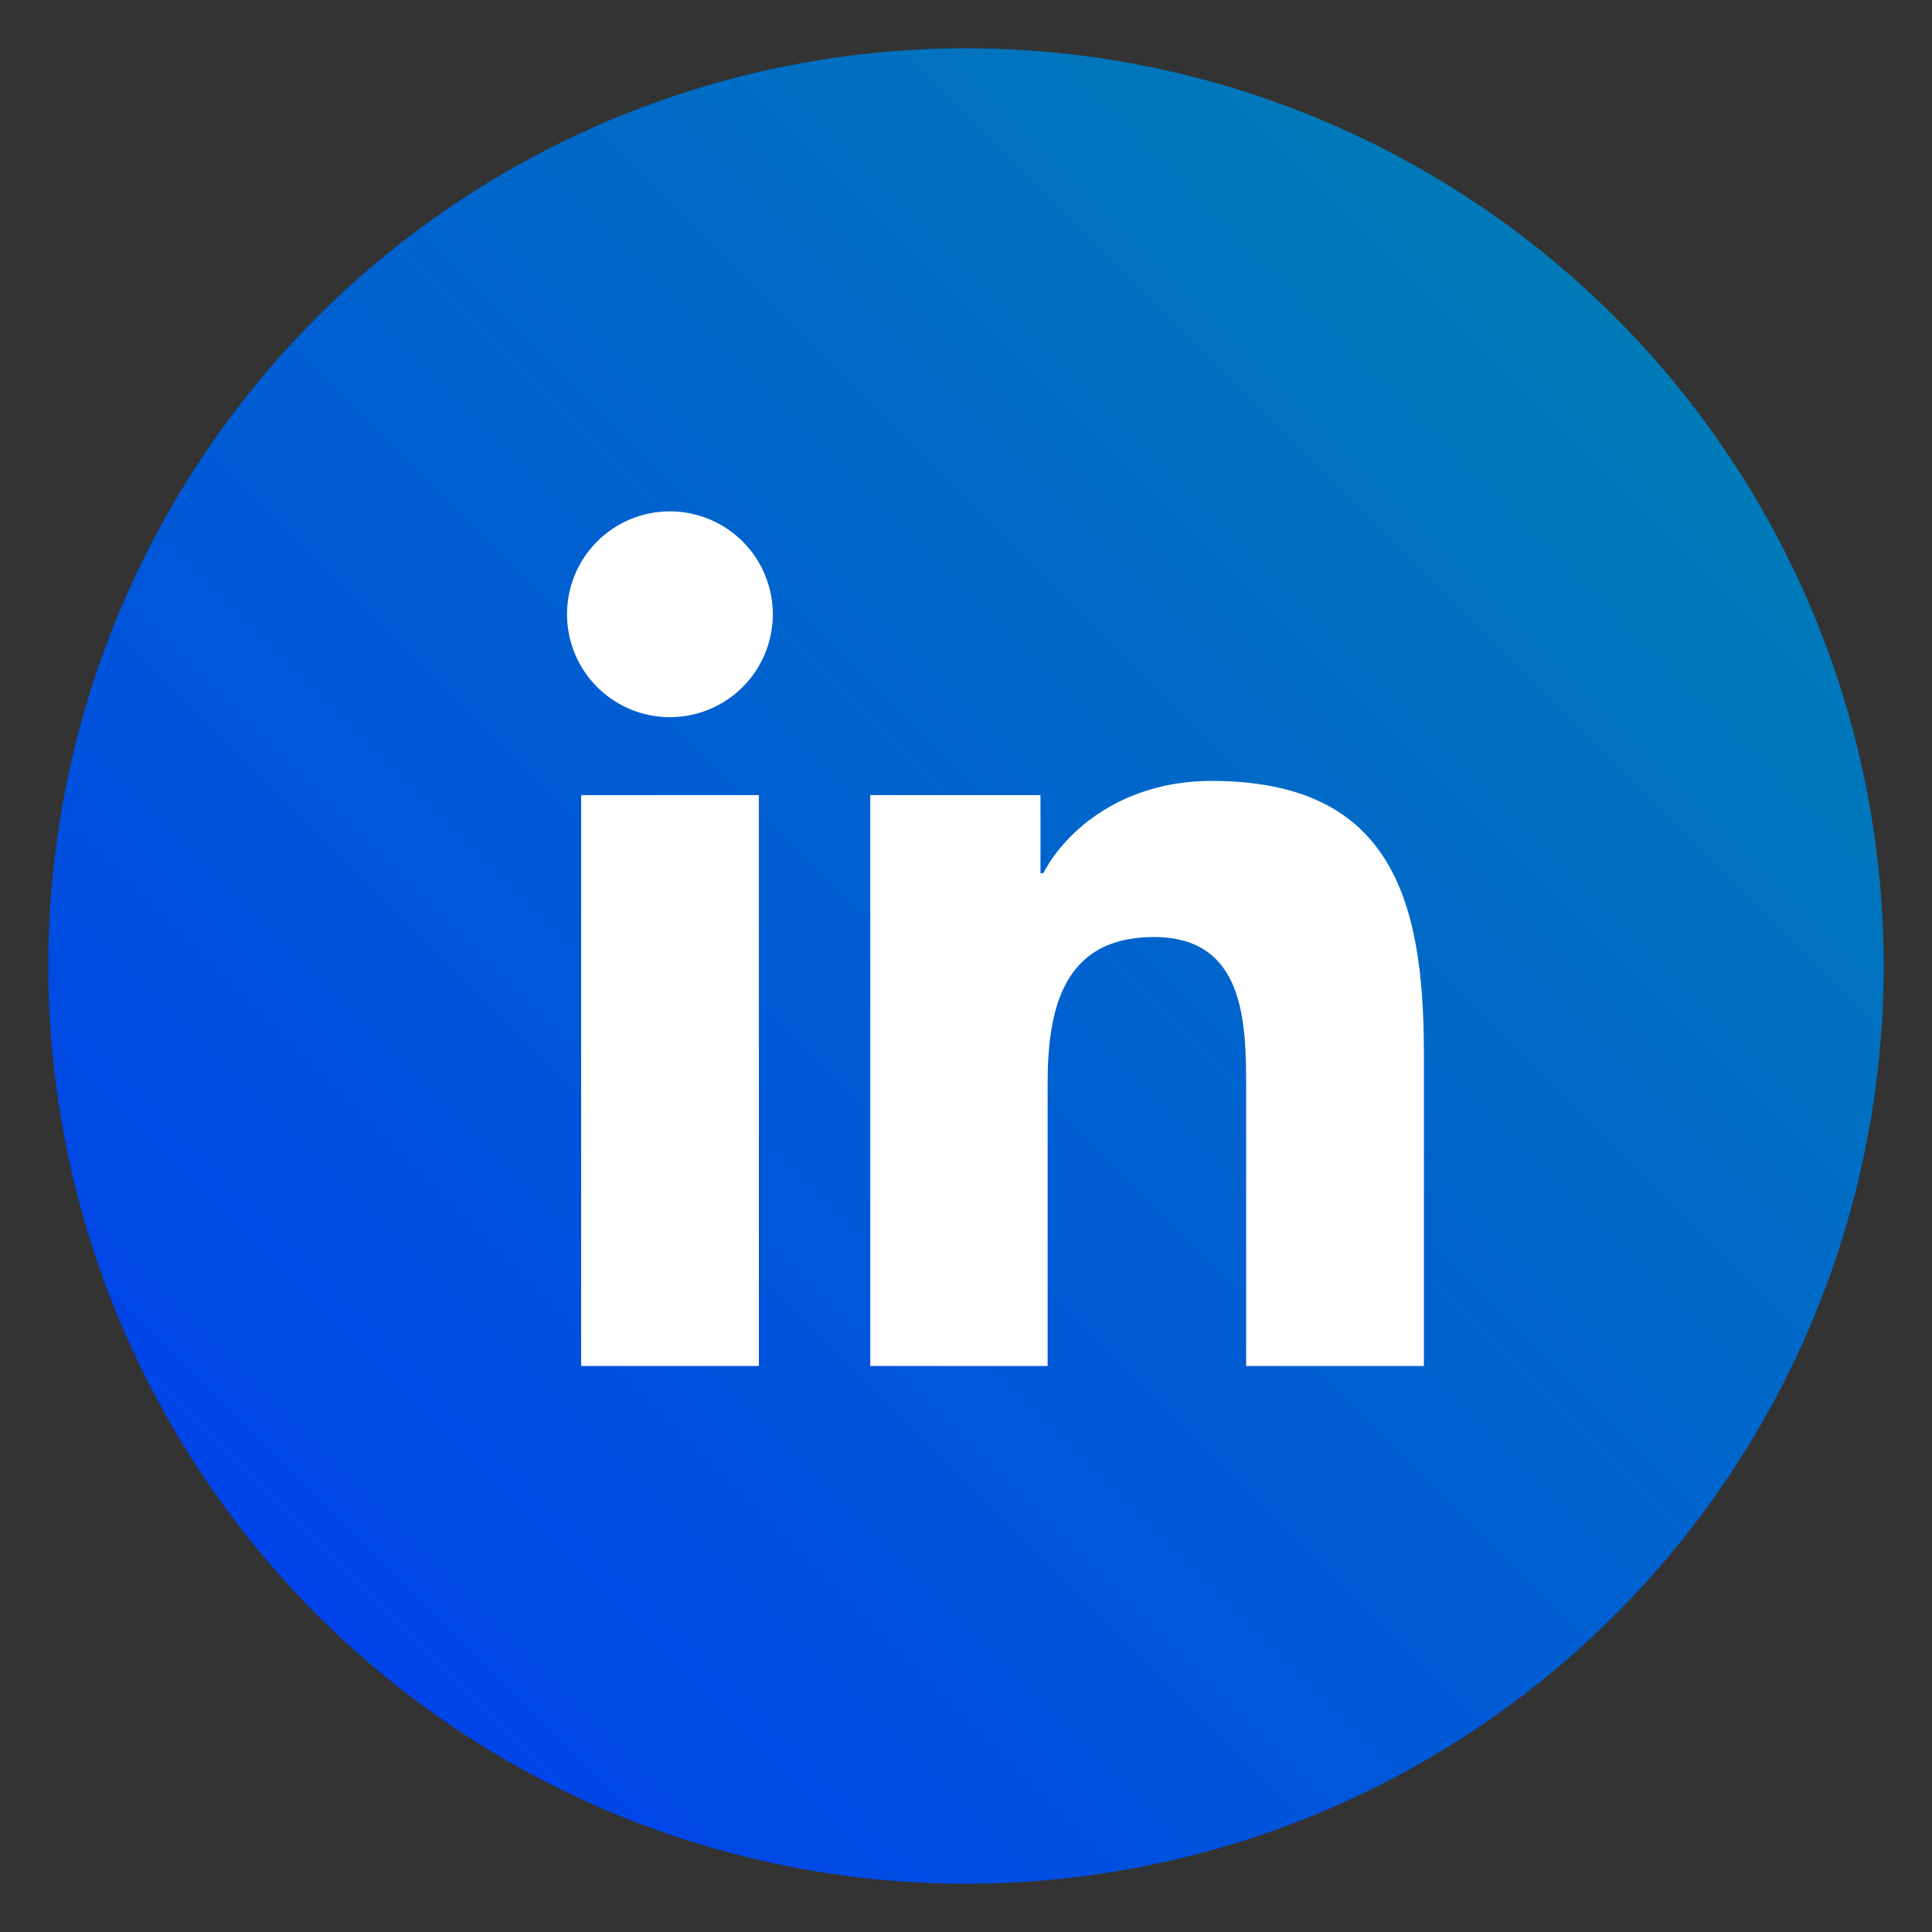 <?xml version="1.0" encoding="UTF-8"?> <svg xmlns="http://www.w3.org/2000/svg" xmlns:xlink="http://www.w3.org/1999/xlink" viewBox="0 0 200 200"><rect x="0" y="0" width="200" height="200" fill="#333333" stroke="none"/> <defs> <style>.cls-1{fill:url(#Degradado_sin_nombre_10);}.cls-2{fill:#fff;}</style> <linearGradient id="Degradado_sin_nombre_10" x1="167.18" y1="32.82" x2="32.82" y2="167.18" gradientUnits="userSpaceOnUse"> <stop offset="0" stop-color="#007bb8"></stop> <stop offset="1" stop-color="#0044e9"></stop> </linearGradient> </defs> <title>1</title> <g id="ELEMENTS"> <circle class="cls-1" cx="100" cy="100" r="95"></circle> <path class="cls-2" d="M60.16,82.31h18.4v59.1H60.16Zm9.2-29.37A10.65,10.65,0,1,1,58.7,63.58,10.64,10.64,0,0,1,69.36,52.94"></path> <path class="cls-2" d="M90.09,82.31h17.62v8.08H108c2.46-4.65,8.45-9.55,17.4-9.55,18.6,0,22,12.24,22,28.16v32.41H129V112.68c0-6.86-.13-15.68-9.55-15.68s-11,7.47-11,15.18v29.23H90.09Z"></path> </g> </svg> 